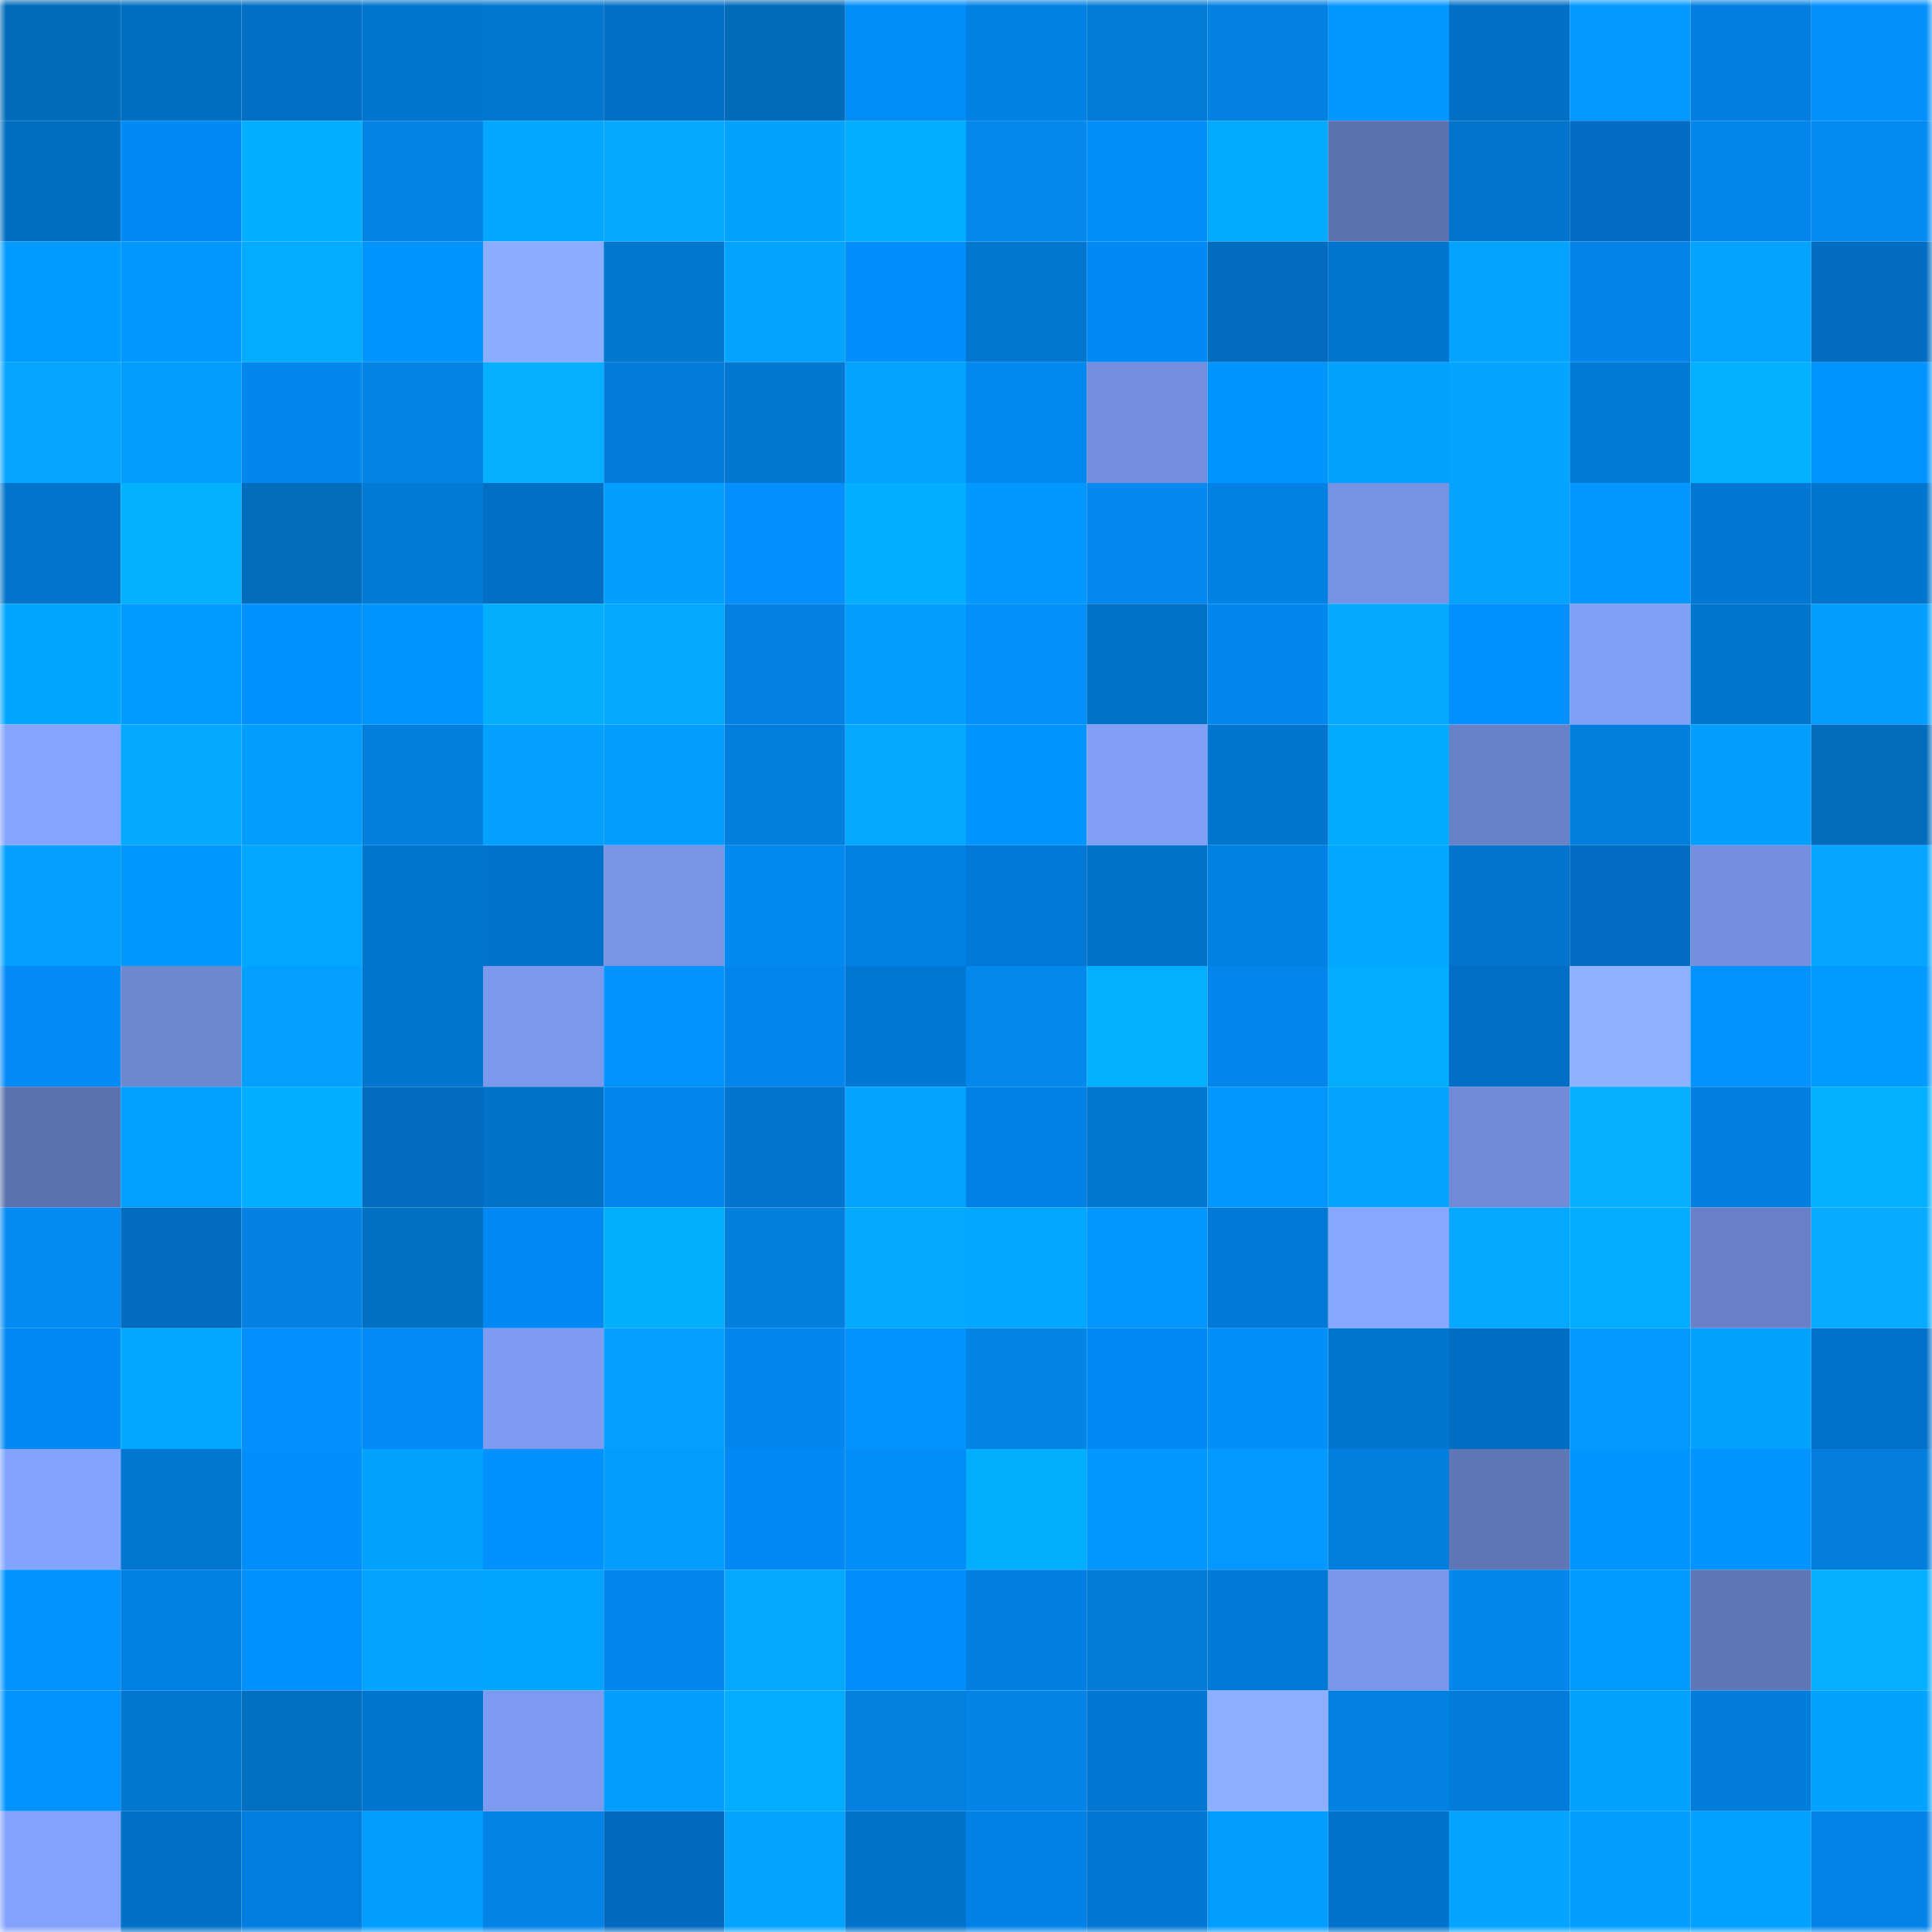 <svg viewBox="0 0 160 160" fill="none" role="img" xmlns="http://www.w3.org/2000/svg" width="240" height="240" name="ens%2Cmichaelxfy.eth"><mask id="123294703" mask-type="alpha" maskUnits="userSpaceOnUse" x="0" y="0" width="160" height="160"><rect width="160" height="160" fill="#FFFFFF"></rect></mask><g mask="url(#123294703)"><rect x="0" y="0" width="10" height="10" fill="#026bba"></rect><rect x="10" y="0" width="10" height="10" fill="#026ec0"></rect><rect x="20" y="0" width="10" height="10" fill="#026fc5"></rect><rect x="30" y="0" width="10" height="10" fill="#0276ce"></rect><rect x="40" y="0" width="10" height="10" fill="#0377d0"></rect><rect x="50" y="0" width="10" height="10" fill="#0270c6"></rect><rect x="60" y="0" width="10" height="10" fill="#026bba"></rect><rect x="70" y="0" width="10" height="10" fill="#038ef7"></rect><rect x="80" y="0" width="10" height="10" fill="#0281e4"></rect><rect x="90" y="0" width="10" height="10" fill="#037bd7"></rect><rect x="100" y="0" width="10" height="10" fill="#0382e3"></rect><rect x="110" y="0" width="10" height="10" fill="#0296ff"></rect><rect x="120" y="0" width="10" height="10" fill="#0270c4"></rect><rect x="130" y="0" width="10" height="10" fill="#0399ff"></rect><rect x="140" y="0" width="10" height="10" fill="#027fe1"></rect><rect x="150" y="0" width="10" height="10" fill="#0390fb"></rect><rect x="0" y="10" width="10" height="10" fill="#026ec1"></rect><rect x="10" y="10" width="10" height="10" fill="#028af4"></rect><rect x="20" y="10" width="10" height="10" fill="#02aeff"></rect><rect x="30" y="10" width="10" height="10" fill="#0384e6"></rect><rect x="40" y="10" width="10" height="10" fill="#02a8ff"></rect><rect x="50" y="10" width="10" height="10" fill="#04a9ff"></rect><rect x="60" y="10" width="10" height="10" fill="#03a2ff"></rect><rect x="70" y="10" width="10" height="10" fill="#02aeff"></rect><rect x="80" y="10" width="10" height="10" fill="#0388ed"></rect><rect x="90" y="10" width="10" height="10" fill="#038ffa"></rect><rect x="100" y="10" width="10" height="10" fill="#02aaff"></rect><rect x="110" y="10" width="10" height="10" fill="#5c72b0"></rect><rect x="120" y="10" width="10" height="10" fill="#0274cb"></rect><rect x="130" y="10" width="10" height="10" fill="#026dc2"></rect><rect x="140" y="10" width="10" height="10" fill="#0387ec"></rect><rect x="150" y="10" width="10" height="10" fill="#038bf3"></rect><rect x="0" y="20" width="10" height="10" fill="#029bff"></rect><rect x="10" y="20" width="10" height="10" fill="#0398ff"></rect><rect x="20" y="20" width="10" height="10" fill="#04acff"></rect><rect x="30" y="20" width="10" height="10" fill="#0294ff"></rect><rect x="40" y="20" width="10" height="10" fill="#8badff"></rect><rect x="50" y="20" width="10" height="10" fill="#0378d1"></rect><rect x="60" y="20" width="10" height="10" fill="#02a4ff"></rect><rect x="70" y="20" width="10" height="10" fill="#028ffd"></rect><rect x="80" y="20" width="10" height="10" fill="#0377cf"></rect><rect x="90" y="20" width="10" height="10" fill="#028af4"></rect><rect x="100" y="20" width="10" height="10" fill="#026cbf"></rect><rect x="110" y="20" width="10" height="10" fill="#0276ce"></rect><rect x="120" y="20" width="10" height="10" fill="#02a4ff"></rect><rect x="130" y="20" width="10" height="10" fill="#0284ea"></rect><rect x="140" y="20" width="10" height="10" fill="#03a3ff"></rect><rect x="150" y="20" width="10" height="10" fill="#026dc1"></rect><rect x="0" y="30" width="10" height="10" fill="#04a6ff"></rect><rect x="10" y="30" width="10" height="10" fill="#039dff"></rect><rect x="20" y="30" width="10" height="10" fill="#0287ef"></rect><rect x="30" y="30" width="10" height="10" fill="#0384e6"></rect><rect x="40" y="30" width="10" height="10" fill="#04b0ff"></rect><rect x="50" y="30" width="10" height="10" fill="#027dde"></rect><rect x="60" y="30" width="10" height="10" fill="#0378d1"></rect><rect x="70" y="30" width="10" height="10" fill="#03a4ff"></rect><rect x="80" y="30" width="10" height="10" fill="#0288f1"></rect><rect x="90" y="30" width="10" height="10" fill="#728edc"></rect><rect x="100" y="30" width="10" height="10" fill="#0395ff"></rect><rect x="110" y="30" width="10" height="10" fill="#02a2ff"></rect><rect x="120" y="30" width="10" height="10" fill="#03a5ff"></rect><rect x="130" y="30" width="10" height="10" fill="#037ad5"></rect><rect x="140" y="30" width="10" height="10" fill="#02b1ff"></rect><rect x="150" y="30" width="10" height="10" fill="#0295ff"></rect><rect x="0" y="40" width="10" height="10" fill="#0274cb"></rect><rect x="10" y="40" width="10" height="10" fill="#02b2ff"></rect><rect x="20" y="40" width="10" height="10" fill="#026cbd"></rect><rect x="30" y="40" width="10" height="10" fill="#037bd6"></rect><rect x="40" y="40" width="10" height="10" fill="#026fc4"></rect><rect x="50" y="40" width="10" height="10" fill="#039cff"></rect><rect x="60" y="40" width="10" height="10" fill="#0390fc"></rect><rect x="70" y="40" width="10" height="10" fill="#02aeff"></rect><rect x="80" y="40" width="10" height="10" fill="#0398ff"></rect><rect x="90" y="40" width="10" height="10" fill="#0389ef"></rect><rect x="100" y="40" width="10" height="10" fill="#0281e4"></rect><rect x="110" y="40" width="10" height="10" fill="#7692e3"></rect><rect x="120" y="40" width="10" height="10" fill="#03a3ff"></rect><rect x="130" y="40" width="10" height="10" fill="#0296ff"></rect><rect x="140" y="40" width="10" height="10" fill="#0277d4"></rect><rect x="150" y="40" width="10" height="10" fill="#0275cc"></rect><rect x="0" y="50" width="10" height="10" fill="#02a6ff"></rect><rect x="10" y="50" width="10" height="10" fill="#029bff"></rect><rect x="20" y="50" width="10" height="10" fill="#0391fd"></rect><rect x="30" y="50" width="10" height="10" fill="#0294ff"></rect><rect x="40" y="50" width="10" height="10" fill="#04aeff"></rect><rect x="50" y="50" width="10" height="10" fill="#04a9ff"></rect><rect x="60" y="50" width="10" height="10" fill="#0280e4"></rect><rect x="70" y="50" width="10" height="10" fill="#039fff"></rect><rect x="80" y="50" width="10" height="10" fill="#0390fb"></rect><rect x="90" y="50" width="10" height="10" fill="#0271c8"></rect><rect x="100" y="50" width="10" height="10" fill="#0286ef"></rect><rect x="110" y="50" width="10" height="10" fill="#04a9ff"></rect><rect x="120" y="50" width="10" height="10" fill="#0290ff"></rect><rect x="130" y="50" width="10" height="10" fill="#80a0f7"></rect><rect x="140" y="50" width="10" height="10" fill="#0275cc"></rect><rect x="150" y="50" width="10" height="10" fill="#029eff"></rect><rect x="0" y="60" width="10" height="10" fill="#84a4fe"></rect><rect x="10" y="60" width="10" height="10" fill="#04a8ff"></rect><rect x="20" y="60" width="10" height="10" fill="#029eff"></rect><rect x="30" y="60" width="10" height="10" fill="#037fde"></rect><rect x="40" y="60" width="10" height="10" fill="#03a0ff"></rect><rect x="50" y="60" width="10" height="10" fill="#029dff"></rect><rect x="60" y="60" width="10" height="10" fill="#027edf"></rect><rect x="70" y="60" width="10" height="10" fill="#04a8ff"></rect><rect x="80" y="60" width="10" height="10" fill="#0295ff"></rect><rect x="90" y="60" width="10" height="10" fill="#809ff5"></rect><rect x="100" y="60" width="10" height="10" fill="#0276ce"></rect><rect x="110" y="60" width="10" height="10" fill="#02abff"></rect><rect x="120" y="60" width="10" height="10" fill="#6882c9"></rect><rect x="130" y="60" width="10" height="10" fill="#037fdd"></rect><rect x="140" y="60" width="10" height="10" fill="#029fff"></rect><rect x="150" y="60" width="10" height="10" fill="#026cbd"></rect><rect x="0" y="70" width="10" height="10" fill="#03a0ff"></rect><rect x="10" y="70" width="10" height="10" fill="#0299ff"></rect><rect x="20" y="70" width="10" height="10" fill="#02a8ff"></rect><rect x="30" y="70" width="10" height="10" fill="#0276ce"></rect><rect x="40" y="70" width="10" height="10" fill="#0272cb"></rect><rect x="50" y="70" width="10" height="10" fill="#7794e5"></rect><rect x="60" y="70" width="10" height="10" fill="#038af0"></rect><rect x="70" y="70" width="10" height="10" fill="#0281e5"></rect><rect x="80" y="70" width="10" height="10" fill="#0279d7"></rect><rect x="90" y="70" width="10" height="10" fill="#0272c8"></rect><rect x="100" y="70" width="10" height="10" fill="#0281e5"></rect><rect x="110" y="70" width="10" height="10" fill="#04a7ff"></rect><rect x="120" y="70" width="10" height="10" fill="#0274cb"></rect><rect x="130" y="70" width="10" height="10" fill="#026dc2"></rect><rect x="140" y="70" width="10" height="10" fill="#738fde"></rect><rect x="150" y="70" width="10" height="10" fill="#04a6ff"></rect><rect x="0" y="80" width="10" height="10" fill="#028bf7"></rect><rect x="10" y="80" width="10" height="10" fill="#6d87d1"></rect><rect x="20" y="80" width="10" height="10" fill="#03a0ff"></rect><rect x="30" y="80" width="10" height="10" fill="#0275cf"></rect><rect x="40" y="80" width="10" height="10" fill="#7b99ec"></rect><rect x="50" y="80" width="10" height="10" fill="#0393ff"></rect><rect x="60" y="80" width="10" height="10" fill="#0285ed"></rect><rect x="70" y="80" width="10" height="10" fill="#0278d5"></rect><rect x="80" y="80" width="10" height="10" fill="#0388ee"></rect><rect x="90" y="80" width="10" height="10" fill="#02b0ff"></rect><rect x="100" y="80" width="10" height="10" fill="#0286ee"></rect><rect x="110" y="80" width="10" height="10" fill="#04acff"></rect><rect x="120" y="80" width="10" height="10" fill="#026fc6"></rect><rect x="130" y="80" width="10" height="10" fill="#8fb2ff"></rect><rect x="140" y="80" width="10" height="10" fill="#0392ff"></rect><rect x="150" y="80" width="10" height="10" fill="#029aff"></rect><rect x="0" y="90" width="10" height="10" fill="#5b72b0"></rect><rect x="10" y="90" width="10" height="10" fill="#03a1ff"></rect><rect x="20" y="90" width="10" height="10" fill="#02aeff"></rect><rect x="30" y="90" width="10" height="10" fill="#026cbf"></rect><rect x="40" y="90" width="10" height="10" fill="#0273c9"></rect><rect x="50" y="90" width="10" height="10" fill="#0286ee"></rect><rect x="60" y="90" width="10" height="10" fill="#0274ce"></rect><rect x="70" y="90" width="10" height="10" fill="#03a4ff"></rect><rect x="80" y="90" width="10" height="10" fill="#0282e6"></rect><rect x="90" y="90" width="10" height="10" fill="#0377cf"></rect><rect x="100" y="90" width="10" height="10" fill="#0396ff"></rect><rect x="110" y="90" width="10" height="10" fill="#02a4ff"></rect><rect x="120" y="90" width="10" height="10" fill="#6f8ad6"></rect><rect x="130" y="90" width="10" height="10" fill="#04b0ff"></rect><rect x="140" y="90" width="10" height="10" fill="#027fe1"></rect><rect x="150" y="90" width="10" height="10" fill="#02b0ff"></rect><rect x="0" y="100" width="10" height="10" fill="#038bf3"></rect><rect x="10" y="100" width="10" height="10" fill="#026cc0"></rect><rect x="20" y="100" width="10" height="10" fill="#0382e3"></rect><rect x="30" y="100" width="10" height="10" fill="#0270c3"></rect><rect x="40" y="100" width="10" height="10" fill="#0289f3"></rect><rect x="50" y="100" width="10" height="10" fill="#02afff"></rect><rect x="60" y="100" width="10" height="10" fill="#037fde"></rect><rect x="70" y="100" width="10" height="10" fill="#02a9ff"></rect><rect x="80" y="100" width="10" height="10" fill="#02a8ff"></rect><rect x="90" y="100" width="10" height="10" fill="#0396ff"></rect><rect x="100" y="100" width="10" height="10" fill="#0279d6"></rect><rect x="110" y="100" width="10" height="10" fill="#87a7ff"></rect><rect x="120" y="100" width="10" height="10" fill="#04a9ff"></rect><rect x="130" y="100" width="10" height="10" fill="#02acff"></rect><rect x="140" y="100" width="10" height="10" fill="#6780c7"></rect><rect x="150" y="100" width="10" height="10" fill="#04abff"></rect><rect x="0" y="110" width="10" height="10" fill="#0289f3"></rect><rect x="10" y="110" width="10" height="10" fill="#02a7ff"></rect><rect x="20" y="110" width="10" height="10" fill="#0390fc"></rect><rect x="30" y="110" width="10" height="10" fill="#028bf7"></rect><rect x="40" y="110" width="10" height="10" fill="#7d9cf1"></rect><rect x="50" y="110" width="10" height="10" fill="#03a0ff"></rect><rect x="60" y="110" width="10" height="10" fill="#0287f0"></rect><rect x="70" y="110" width="10" height="10" fill="#0293ff"></rect><rect x="80" y="110" width="10" height="10" fill="#0384e6"></rect><rect x="90" y="110" width="10" height="10" fill="#028af4"></rect><rect x="100" y="110" width="10" height="10" fill="#038ffa"></rect><rect x="110" y="110" width="10" height="10" fill="#0276ce"></rect><rect x="120" y="110" width="10" height="10" fill="#026ec3"></rect><rect x="130" y="110" width="10" height="10" fill="#0399ff"></rect><rect x="140" y="110" width="10" height="10" fill="#03a2ff"></rect><rect x="150" y="110" width="10" height="10" fill="#0271c9"></rect><rect x="0" y="120" width="10" height="10" fill="#83a4fd"></rect><rect x="10" y="120" width="10" height="10" fill="#0377cf"></rect><rect x="20" y="120" width="10" height="10" fill="#028efc"></rect><rect x="30" y="120" width="10" height="10" fill="#02a2ff"></rect><rect x="40" y="120" width="10" height="10" fill="#0391fd"></rect><rect x="50" y="120" width="10" height="10" fill="#029dff"></rect><rect x="60" y="120" width="10" height="10" fill="#0289f3"></rect><rect x="70" y="120" width="10" height="10" fill="#038ef7"></rect><rect x="80" y="120" width="10" height="10" fill="#02afff"></rect><rect x="90" y="120" width="10" height="10" fill="#0398ff"></rect><rect x="100" y="120" width="10" height="10" fill="#0399ff"></rect><rect x="110" y="120" width="10" height="10" fill="#027edf"></rect><rect x="120" y="120" width="10" height="10" fill="#5f77b7"></rect><rect x="130" y="120" width="10" height="10" fill="#0395ff"></rect><rect x="140" y="120" width="10" height="10" fill="#0294ff"></rect><rect x="150" y="120" width="10" height="10" fill="#037edc"></rect><rect x="0" y="130" width="10" height="10" fill="#0393ff"></rect><rect x="10" y="130" width="10" height="10" fill="#0281e4"></rect><rect x="20" y="130" width="10" height="10" fill="#0391fd"></rect><rect x="30" y="130" width="10" height="10" fill="#03a5ff"></rect><rect x="40" y="130" width="10" height="10" fill="#02a6ff"></rect><rect x="50" y="130" width="10" height="10" fill="#0286ee"></rect><rect x="60" y="130" width="10" height="10" fill="#04a8ff"></rect><rect x="70" y="130" width="10" height="10" fill="#028ffd"></rect><rect x="80" y="130" width="10" height="10" fill="#027fe2"></rect><rect x="90" y="130" width="10" height="10" fill="#037bd7"></rect><rect x="100" y="130" width="10" height="10" fill="#0279d6"></rect><rect x="110" y="130" width="10" height="10" fill="#7997ea"></rect><rect x="120" y="130" width="10" height="10" fill="#0387ec"></rect><rect x="130" y="130" width="10" height="10" fill="#029aff"></rect><rect x="140" y="130" width="10" height="10" fill="#5f77b7"></rect><rect x="150" y="130" width="10" height="10" fill="#04afff"></rect><rect x="0" y="140" width="10" height="10" fill="#0293ff"></rect><rect x="10" y="140" width="10" height="10" fill="#0377cf"></rect><rect x="20" y="140" width="10" height="10" fill="#026fc1"></rect><rect x="30" y="140" width="10" height="10" fill="#0275cf"></rect><rect x="40" y="140" width="10" height="10" fill="#7c9aef"></rect><rect x="50" y="140" width="10" height="10" fill="#039cff"></rect><rect x="60" y="140" width="10" height="10" fill="#02acff"></rect><rect x="70" y="140" width="10" height="10" fill="#0380e0"></rect><rect x="80" y="140" width="10" height="10" fill="#0384e6"></rect><rect x="90" y="140" width="10" height="10" fill="#0278d4"></rect><rect x="100" y="140" width="10" height="10" fill="#8dafff"></rect><rect x="110" y="140" width="10" height="10" fill="#0381e2"></rect><rect x="120" y="140" width="10" height="10" fill="#027bda"></rect><rect x="130" y="140" width="10" height="10" fill="#03a2ff"></rect><rect x="140" y="140" width="10" height="10" fill="#037ddb"></rect><rect x="150" y="140" width="10" height="10" fill="#02a3ff"></rect><rect x="0" y="150" width="10" height="10" fill="#83a2fb"></rect><rect x="10" y="150" width="10" height="10" fill="#0270c4"></rect><rect x="20" y="150" width="10" height="10" fill="#027ee0"></rect><rect x="30" y="150" width="10" height="10" fill="#039cff"></rect><rect x="40" y="150" width="10" height="10" fill="#0383e5"></rect><rect x="50" y="150" width="10" height="10" fill="#026bbf"></rect><rect x="60" y="150" width="10" height="10" fill="#03a4ff"></rect><rect x="70" y="150" width="10" height="10" fill="#0273c9"></rect><rect x="80" y="150" width="10" height="10" fill="#0282e6"></rect><rect x="90" y="150" width="10" height="10" fill="#0278d4"></rect><rect x="100" y="150" width="10" height="10" fill="#039cff"></rect><rect x="110" y="150" width="10" height="10" fill="#0273cb"></rect><rect x="120" y="150" width="10" height="10" fill="#03a5ff"></rect><rect x="130" y="150" width="10" height="10" fill="#039eff"></rect><rect x="140" y="150" width="10" height="10" fill="#02a0ff"></rect><rect x="150" y="150" width="10" height="10" fill="#0283e9"></rect></g></svg>